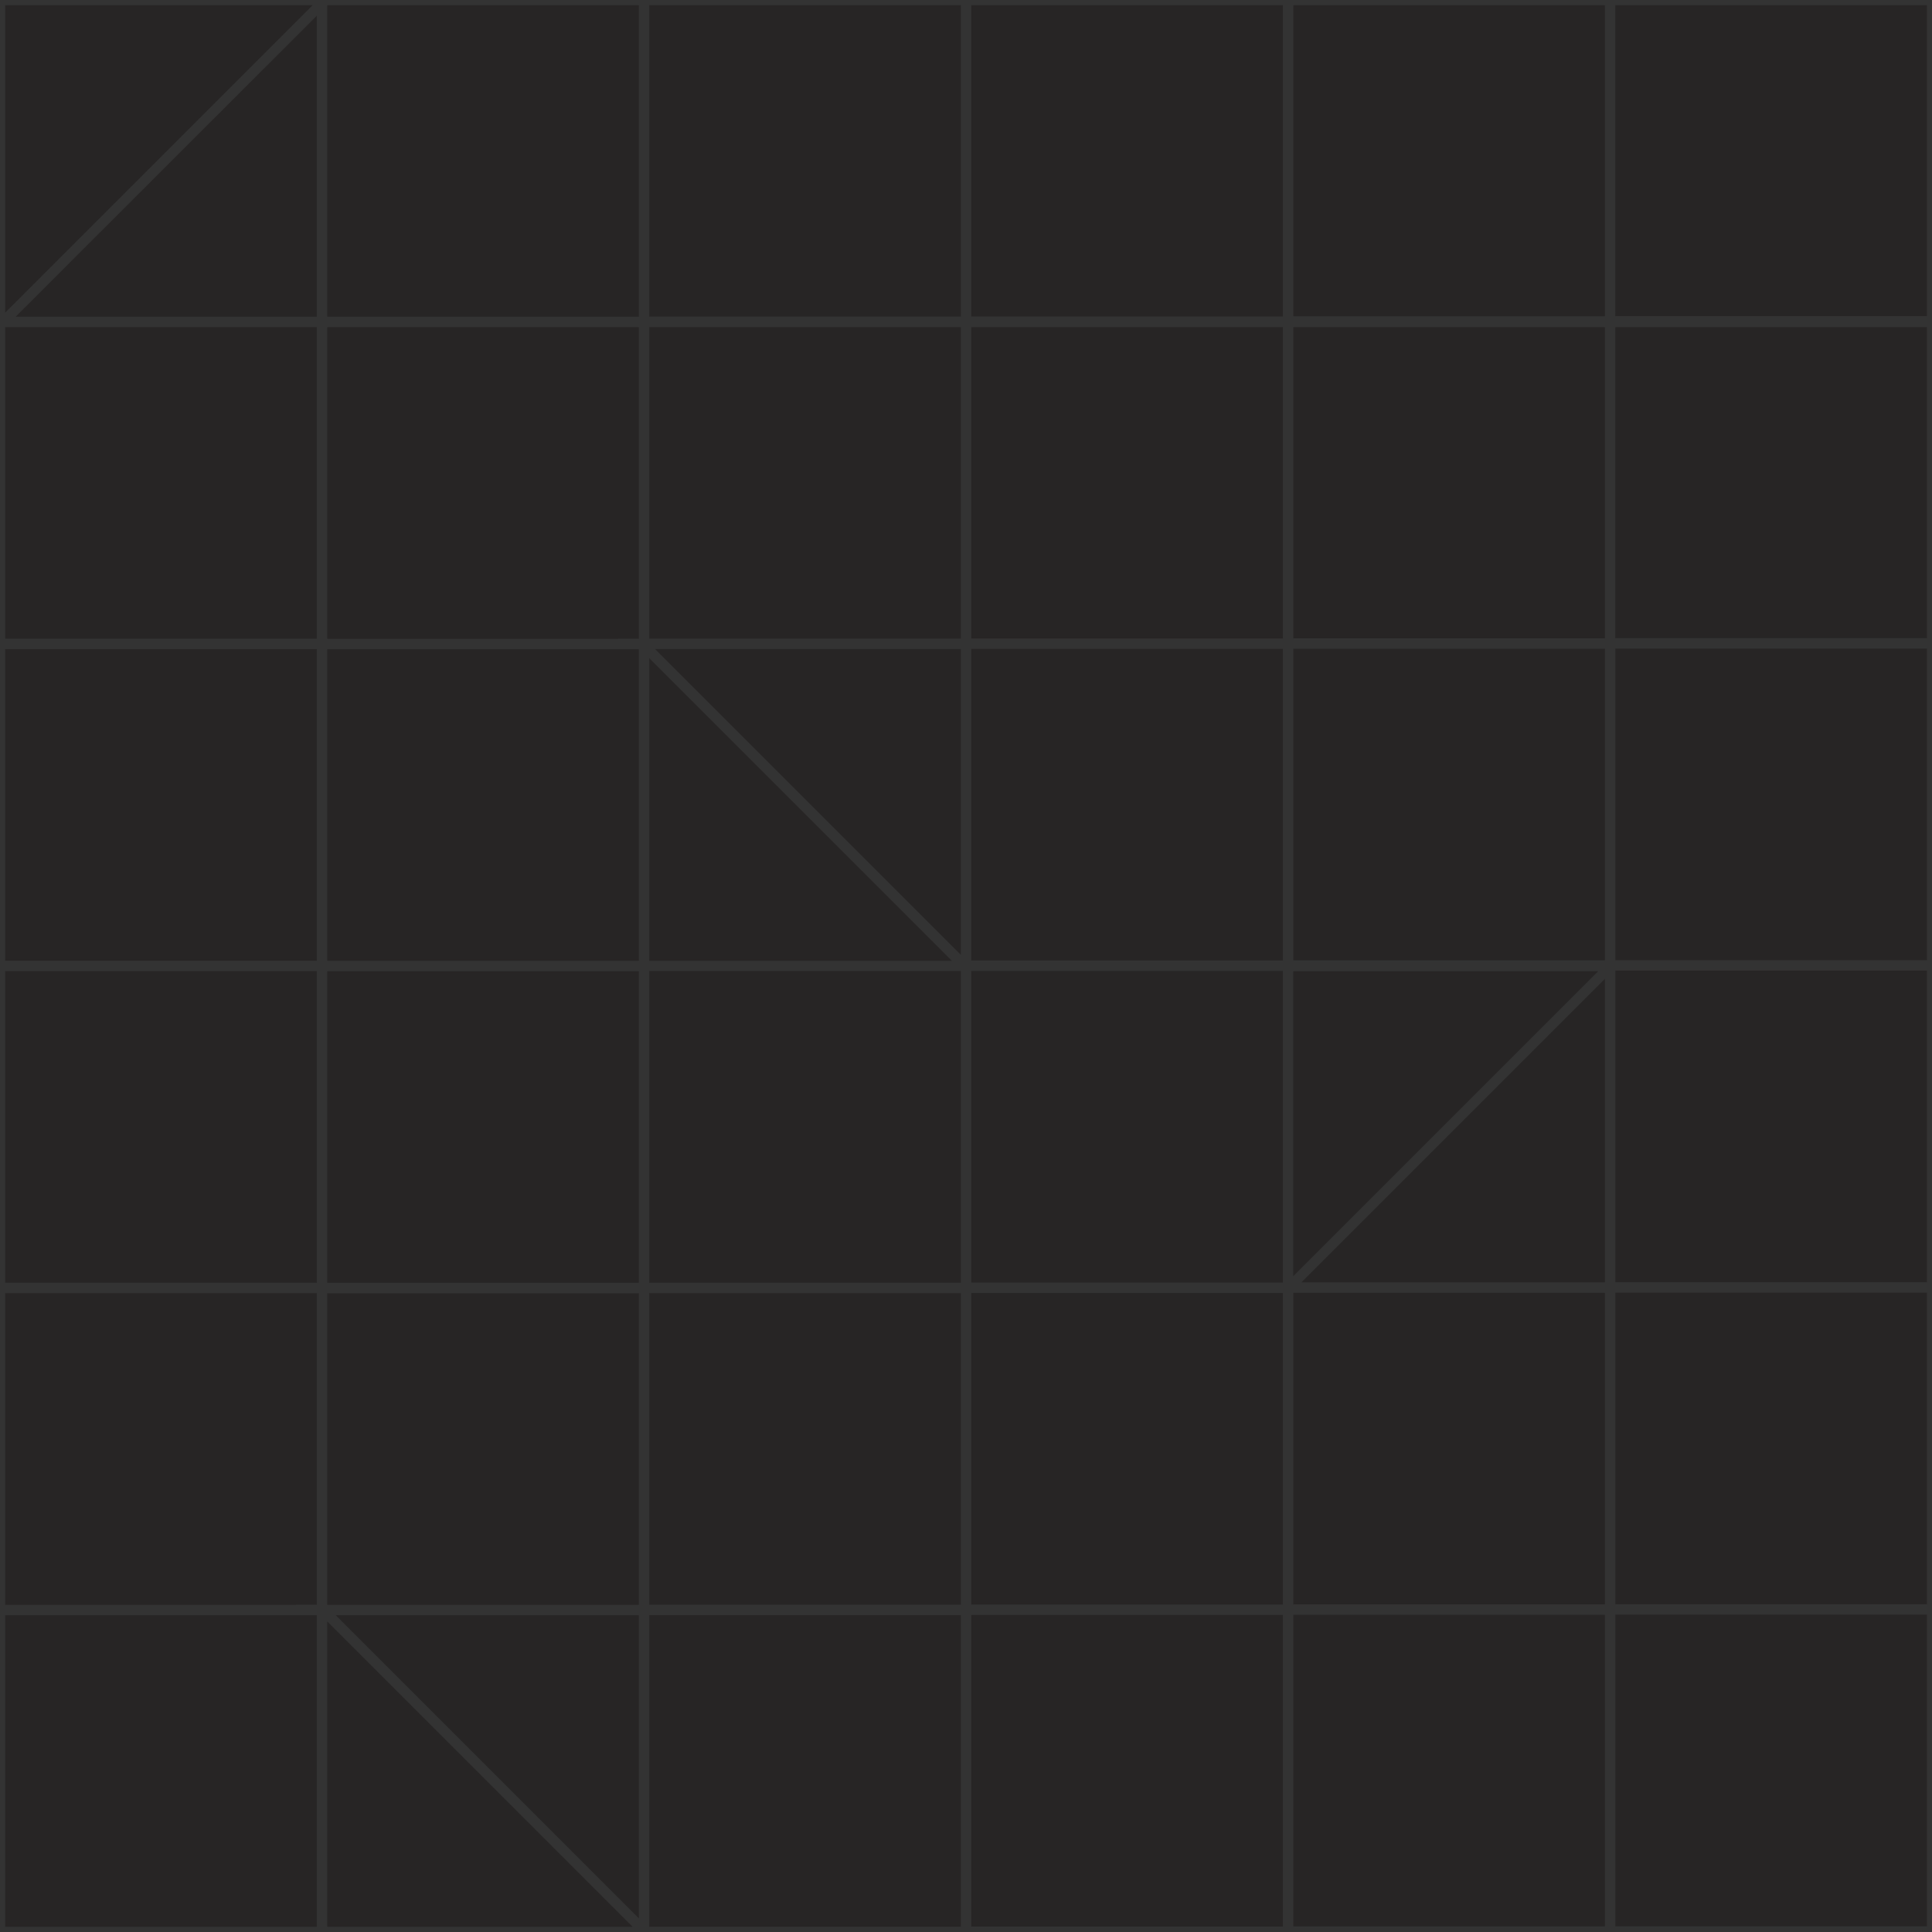 <?xml version="1.0" encoding="UTF-8"?><svg xmlns="http://www.w3.org/2000/svg" viewBox="0 0 263.62 263.62"><g id="Layer_2"><rect y=".35" width="263.62" height="262.91" style="fill:#272525;"/></g><g id="Layer_1_copy"><path d="M0,0V263.62H263.62V0H0ZM176.46,132.52h41.61l-41.61,41.61v-41.61Zm-87.87-42.72l41.3,41.3h-41.3v-41.3ZM.71,.71H42.66L.71,42.66V.71ZM43.23,262.91H.71v-42.52H43.23v42.52Zm0-43.94H.71v-42.52H43.23v42.52Zm0-43.94H.71v-42.52H43.23v42.52Zm0-43.94H.71v-42.52H43.23v42.52Zm0-43.94H.71V44.65H43.23v42.52Zm0-43.94H2.14L43.23,2.14V43.23ZM43.23,.74l-.03-.03h.03v.03Zm1.42,262.17v-41.67l41.67,41.67H44.65Zm42.52-1.15l-41.37-41.37h41.37v41.37Zm0-42.78H44.65v-42.52h42.52v42.52Zm0-43.94H44.65v-42.52h42.52v42.52Zm0-43.94H44.65v-42.52h42.52v42.52Zm0-43.94H44.65V44.65h42.52v42.52Zm0-43.94H44.65V.71h42.52V43.23Zm43.94,219.68h-42.52v-42.52h42.52v42.52Zm0-43.94h-42.52v-42.52h42.52v42.52Zm0-43.94h-42.52v-42.52h42.52v42.52Zm0-44.73l-41.73-41.73h41.73v41.73Zm0-43.15h-42.52V44.65h42.52v42.52Zm0-43.94h-42.52V.71h42.52V43.23Zm43.94,219.68h-42.52v-42.52h42.52v42.52Zm0-43.94h-42.52v-42.52h42.52v42.52Zm0-43.94h-42.52v-42.52h42.52v42.52Zm0-43.94h-42.52v-42.52h42.52v42.52Zm0-43.94h-42.52V44.65h42.52v42.52Zm0-43.94h-42.52V.71h42.52V43.23Zm43.94,219.68h-42.52v-42.52h42.52v42.52Zm0-43.94h-42.52v-42.52h42.52v42.52Zm0-43.94h-41.42l41.42-41.42v41.42Zm0-43.94h-42.52v-42.52h42.52v42.52Zm0-43.94h-42.52V44.65h42.52v42.52Zm0-43.94h-42.52V.71h42.52V43.23Zm43.94,219.68h-42.52v-42.52h42.52v42.52Zm0-43.94h-42.52v-42.52h42.52v42.52Zm0-43.94h-42.52v-42.52h42.52v42.52Zm0-43.94h-42.52v-42.52h42.52v42.52Zm0-43.94h-42.52V44.65h42.52v42.52Zm0-43.94h-42.52V.71h42.52V43.23Z" style="fill:#333;"/></g></svg>